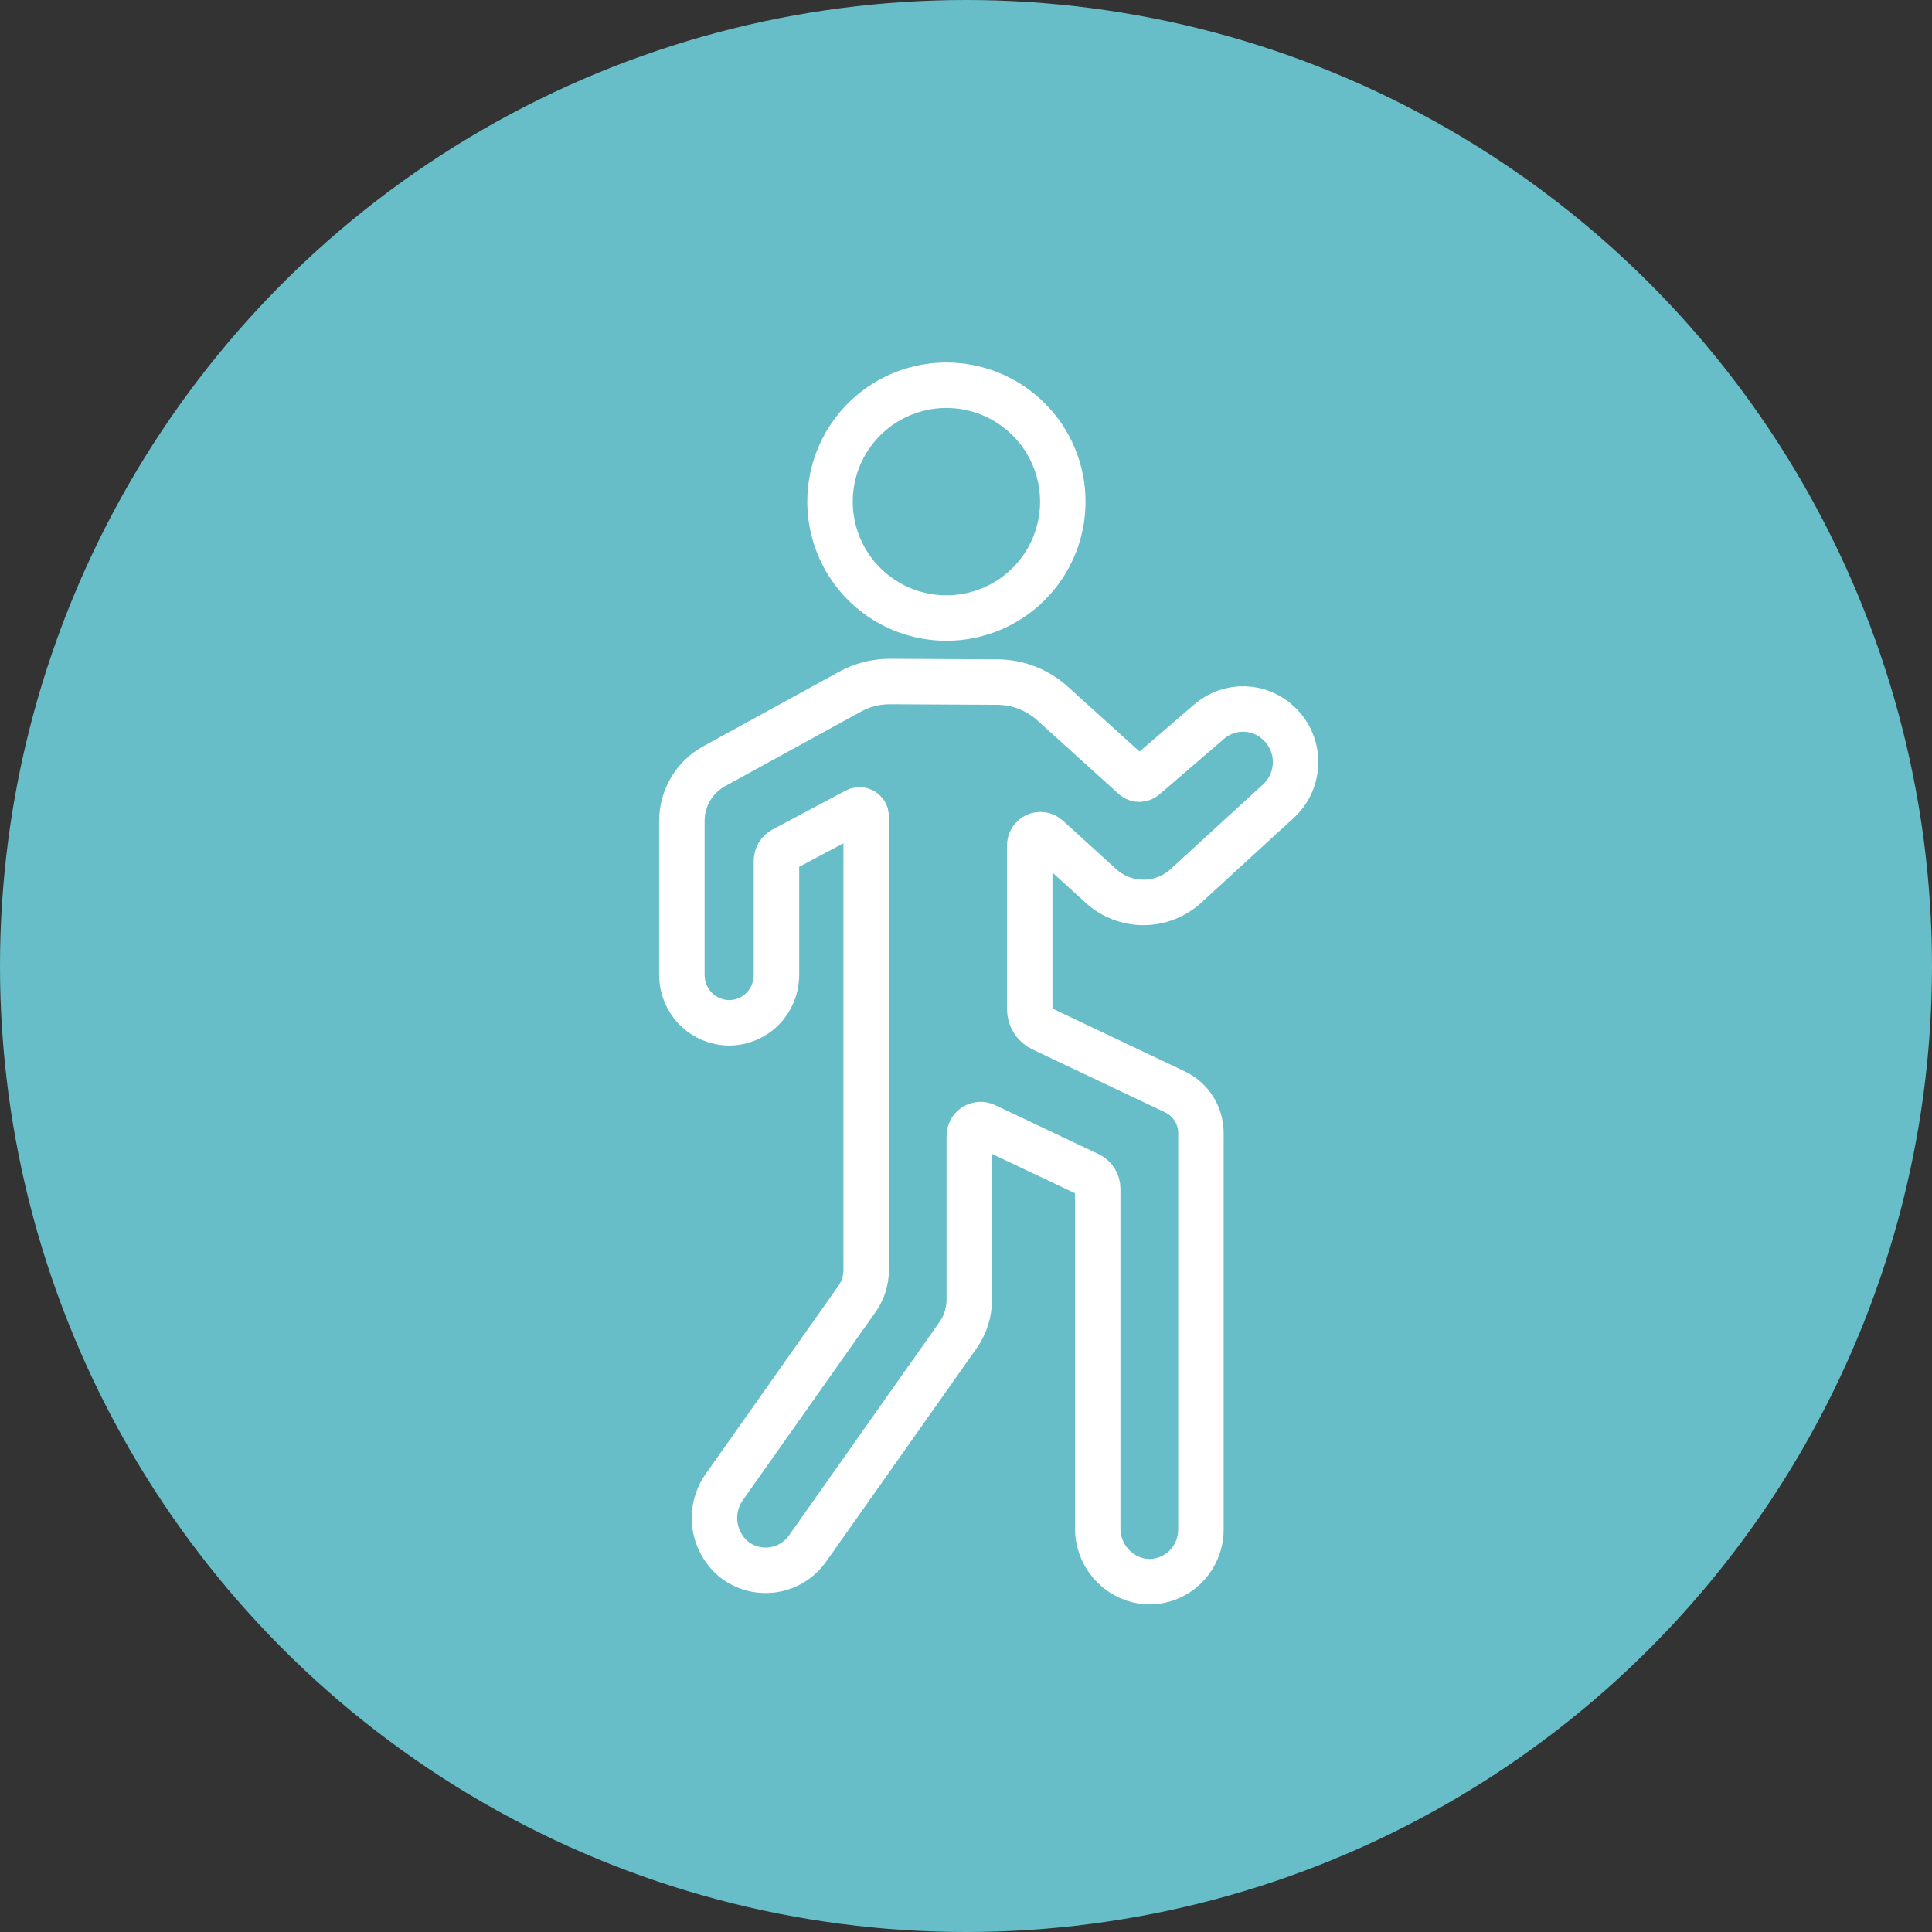 <svg width="85" height="85" viewBox="0 0 85 85" fill="none" xmlns="http://www.w3.org/2000/svg">
<rect x="0" y="0" width="85" height="85" fill="#333333" stroke="none"/>
<circle cx="42.5" cy="42.5" r="42.5" fill="#67BEC8"/>
<path d="M56.256 35.236L52.175 38.977C51.662 39.445 50.996 39.703 50.305 39.703C49.615 39.703 48.949 39.445 48.436 38.977L46.087 36.843C46.019 36.781 45.934 36.74 45.843 36.727C45.753 36.712 45.66 36.726 45.577 36.764C45.493 36.803 45.423 36.866 45.374 36.945C45.326 37.023 45.301 37.115 45.304 37.207V44.401C45.304 44.583 45.355 44.76 45.452 44.913C45.548 45.066 45.686 45.188 45.849 45.264L51.698 48.04C52.038 48.201 52.325 48.456 52.526 48.775C52.728 49.094 52.835 49.465 52.835 49.843V67.297C52.835 67.622 52.766 67.942 52.634 68.238C52.502 68.533 52.31 68.797 52.069 69.012C51.829 69.227 51.546 69.388 51.24 69.484C50.933 69.58 50.61 69.61 50.291 69.57C49.73 69.489 49.217 69.203 48.85 68.767C48.482 68.332 48.285 67.775 48.295 67.203V52.298C48.296 52.17 48.26 52.044 48.192 51.935C48.124 51.826 48.028 51.738 47.913 51.683L43.366 49.53C43.29 49.491 43.205 49.473 43.119 49.477C43.034 49.481 42.951 49.507 42.878 49.553C42.806 49.599 42.746 49.662 42.705 49.738C42.664 49.814 42.643 49.899 42.644 49.985V57.179C42.644 57.739 42.472 58.286 42.15 58.742L35.532 68.125C35.352 68.381 35.121 68.597 34.855 68.759C34.588 68.921 34.292 69.026 33.983 69.067C33.675 69.109 33.361 69.086 33.062 68.999C32.763 68.913 32.485 68.766 32.245 68.566C31.8 68.181 31.515 67.64 31.448 67.053C31.381 66.465 31.537 65.874 31.884 65.397L37.708 57.143C37.967 56.775 38.107 56.334 38.108 55.883V35.921C38.108 35.871 38.094 35.822 38.07 35.778C38.045 35.735 38.01 35.698 37.967 35.672C37.924 35.646 37.876 35.632 37.826 35.63C37.776 35.629 37.727 35.64 37.683 35.663L34.457 37.378C34.368 37.426 34.293 37.498 34.241 37.585C34.189 37.672 34.161 37.772 34.161 37.874V42.897C34.161 43.173 34.107 43.447 34.002 43.702C33.897 43.957 33.743 44.189 33.55 44.384C33.356 44.58 33.126 44.734 32.873 44.84C32.62 44.945 32.349 44.999 32.075 44.999C31.524 44.997 30.996 44.774 30.607 44.38C30.218 43.986 30 43.453 30 42.897V36.122C30 35.628 30.132 35.143 30.382 34.719C30.633 34.294 30.992 33.946 31.422 33.71L37.398 30.432C37.94 30.134 38.548 29.98 39.166 29.984L43.889 30.009C44.785 30.015 45.648 30.352 46.314 30.957L49.898 34.198C49.962 34.251 50.042 34.28 50.125 34.28C50.208 34.28 50.288 34.251 50.352 34.198L53.199 31.747C53.633 31.374 54.189 31.177 54.758 31.194C55.328 31.212 55.871 31.442 56.281 31.842C56.51 32.06 56.692 32.325 56.816 32.618C56.94 32.911 57.002 33.226 57 33.545C56.998 33.863 56.93 34.178 56.802 34.469C56.674 34.76 56.488 35.021 56.256 35.236Z" stroke="white" stroke-width="2" stroke-miterlimit="10" stroke-linecap="round"/>
<path d="M46.759 22.07C46.759 23.083 46.459 24.073 45.896 24.915C45.333 25.757 44.533 26.413 43.598 26.801C42.662 27.188 41.633 27.29 40.639 27.092C39.646 26.895 38.733 26.407 38.017 25.691C37.301 24.975 36.814 24.062 36.616 23.069C36.418 22.076 36.52 21.046 36.907 20.11C37.295 19.175 37.951 18.375 38.793 17.812C39.636 17.25 40.626 16.949 41.638 16.949C42.996 16.949 44.299 17.489 45.259 18.449C46.219 19.409 46.759 20.712 46.759 22.07Z" stroke="white" stroke-width="2" stroke-miterlimit="10" stroke-linecap="round"/>
</svg>
